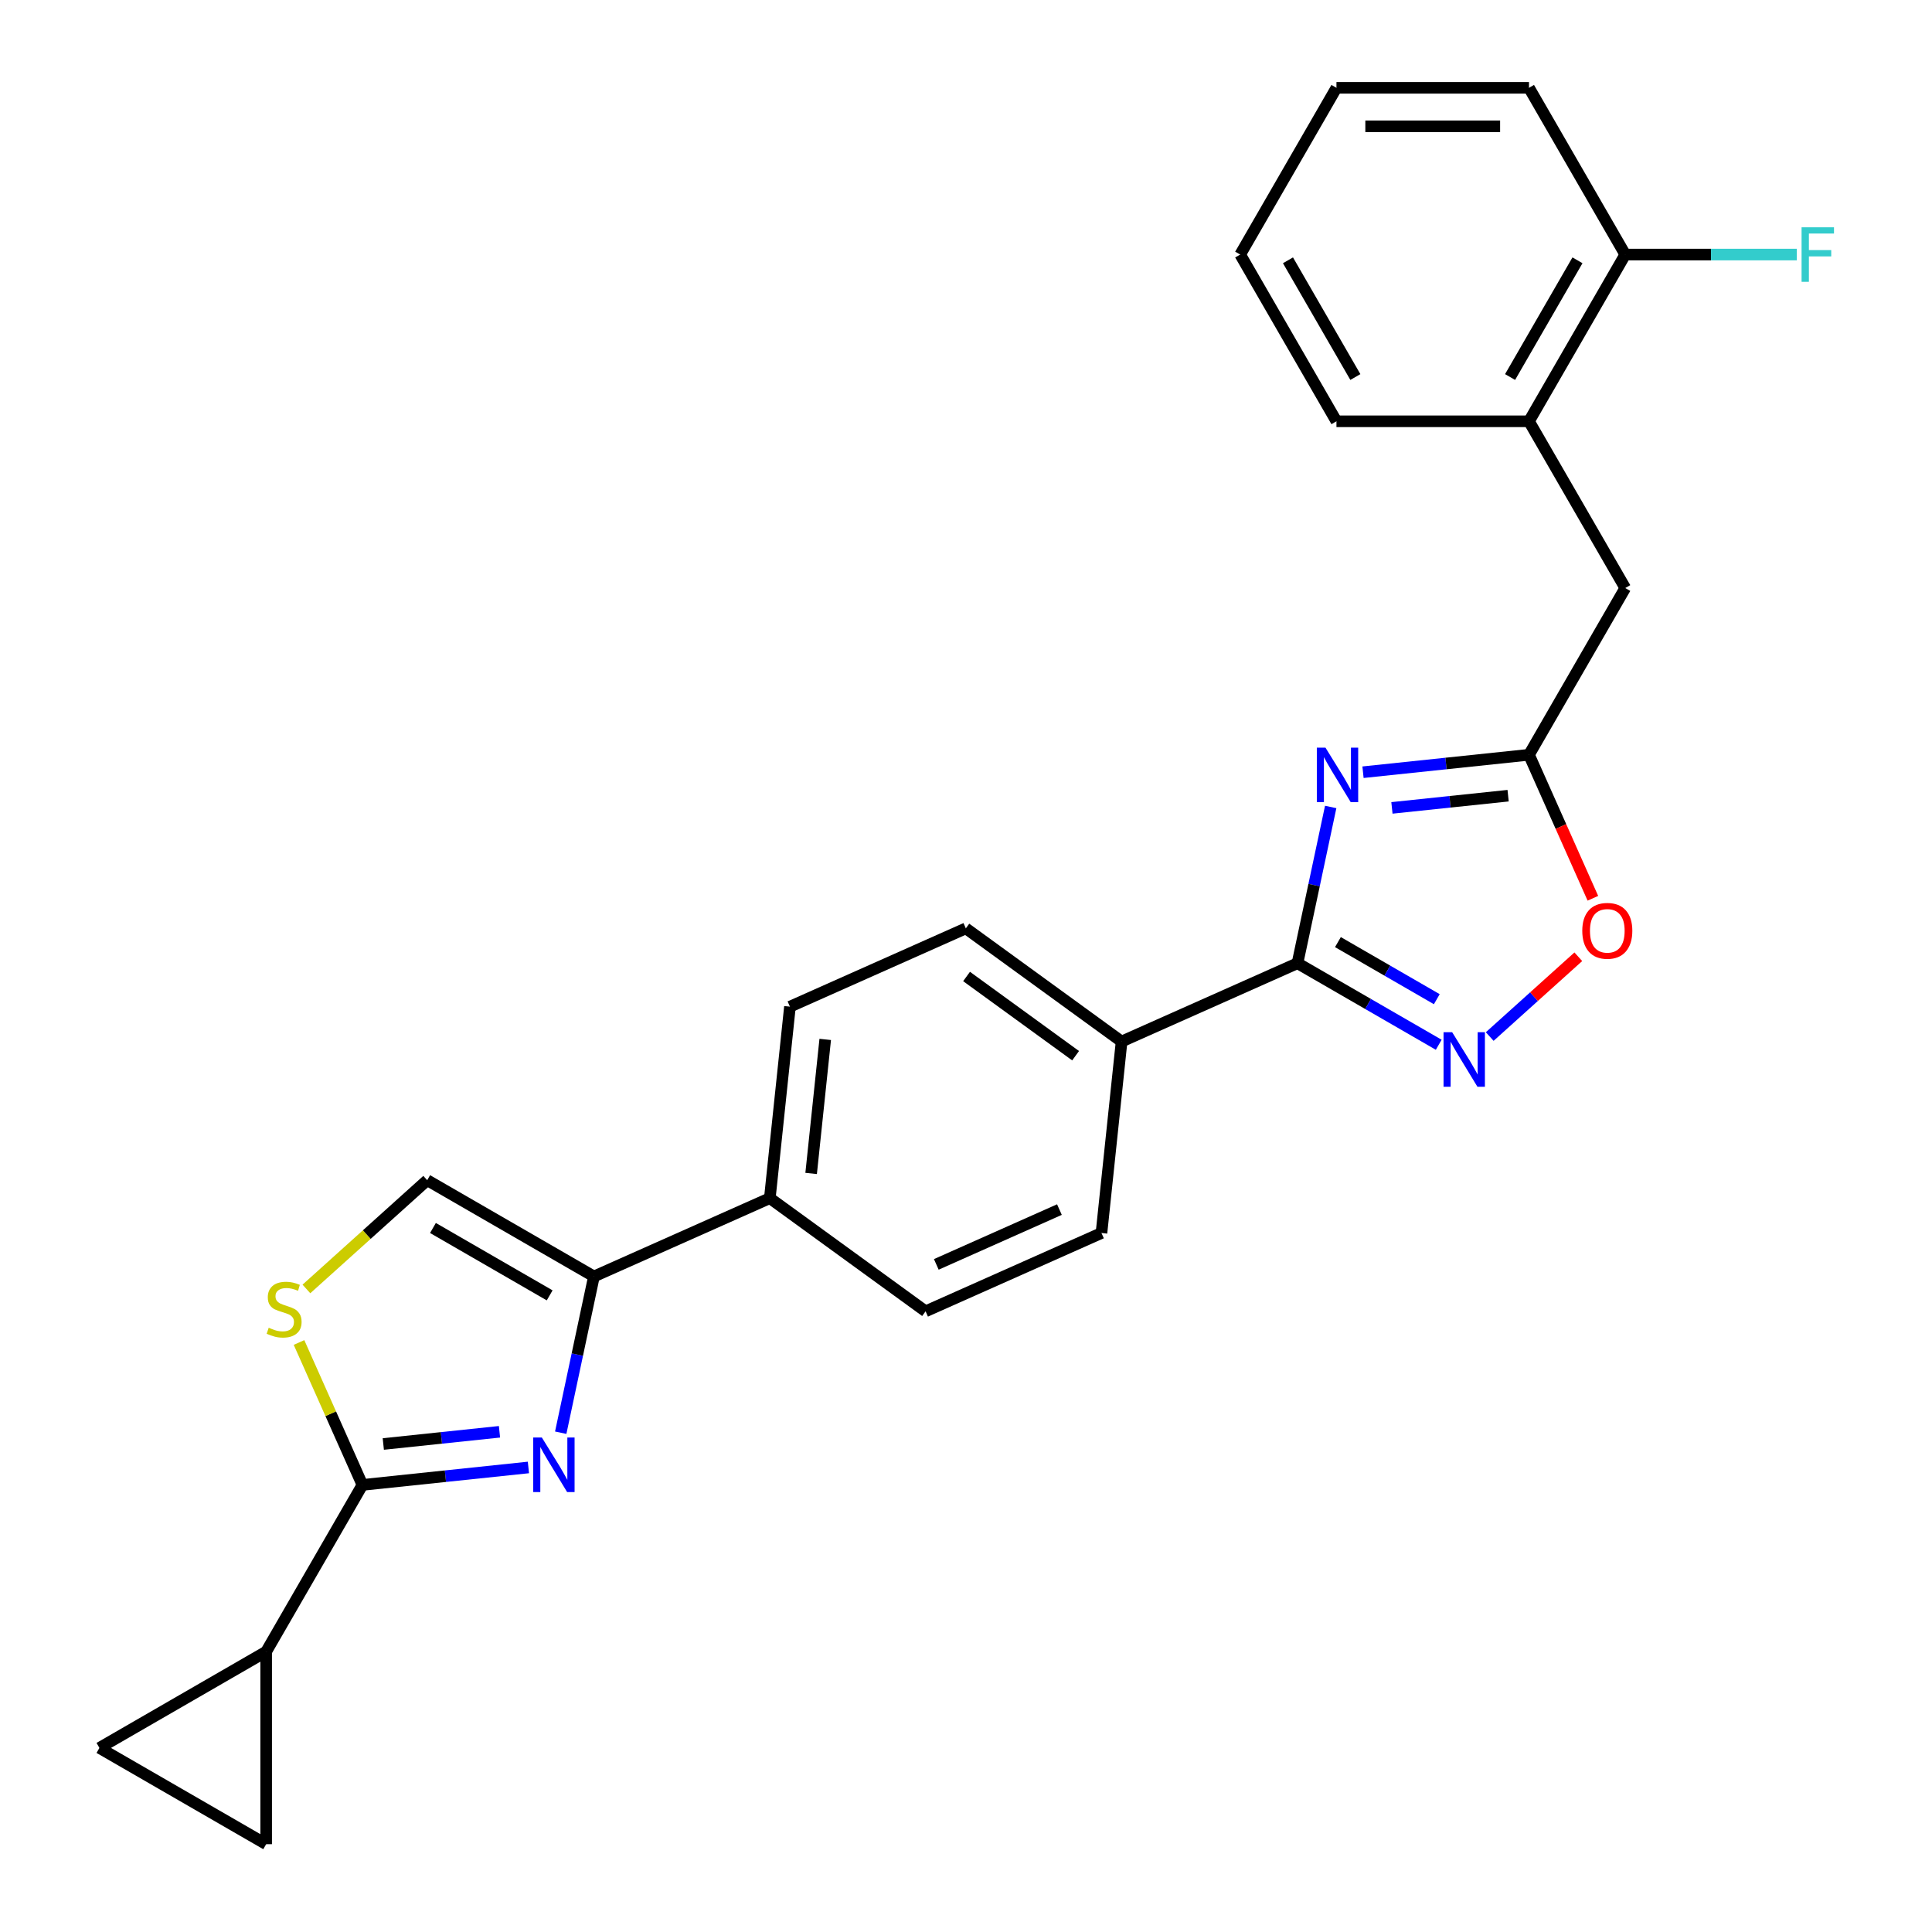 <?xml version='1.0' encoding='iso-8859-1'?>
<svg version='1.1' baseProfile='full'
              xmlns='http://www.w3.org/2000/svg'
                      xmlns:rdkit='http://www.rdkit.org/xml'
                      xmlns:xlink='http://www.w3.org/1999/xlink'
                  xml:space='preserve'
width='1000px' height='1000px' viewBox='0 0 1000 1000'>
<!-- END OF HEADER -->
<rect style='opacity:1.0;fill:#FFFFFF;stroke:none' width='1000' height='1000' x='0' y='0'> </rect>
<path class='bond-2' d='M 688.765,417.687 L 680.17,458.124' style='fill:none;fill-rule:evenodd;stroke:#0000FF;stroke-width:6px;stroke-linecap:butt;stroke-linejoin:miter;stroke-opacity:1' />
<path class='bond-2' d='M 680.17,458.124 L 671.575,498.561' style='fill:none;fill-rule:evenodd;stroke:#000000;stroke-width:6px;stroke-linecap:butt;stroke-linejoin:miter;stroke-opacity:1' />
<path class='bond-5' d='M 705.489,399.698 L 748.446,395.183' style='fill:none;fill-rule:evenodd;stroke:#0000FF;stroke-width:6px;stroke-linecap:butt;stroke-linejoin:miter;stroke-opacity:1' />
<path class='bond-5' d='M 748.446,395.183 L 791.403,390.668' style='fill:none;fill-rule:evenodd;stroke:#000000;stroke-width:6px;stroke-linecap:butt;stroke-linejoin:miter;stroke-opacity:1' />
<path class='bond-5' d='M 720.459,418.165 L 750.529,415.005' style='fill:none;fill-rule:evenodd;stroke:#0000FF;stroke-width:6px;stroke-linecap:butt;stroke-linejoin:miter;stroke-opacity:1' />
<path class='bond-5' d='M 750.529,415.005 L 780.599,411.844' style='fill:none;fill-rule:evenodd;stroke:#000000;stroke-width:6px;stroke-linecap:butt;stroke-linejoin:miter;stroke-opacity:1' />
<path class='bond-0' d='M 290.229,741.568 L 298.824,701.131' style='fill:none;fill-rule:evenodd;stroke:#0000FF;stroke-width:6px;stroke-linecap:butt;stroke-linejoin:miter;stroke-opacity:1' />
<path class='bond-0' d='M 298.824,701.131 L 307.419,660.694' style='fill:none;fill-rule:evenodd;stroke:#000000;stroke-width:6px;stroke-linecap:butt;stroke-linejoin:miter;stroke-opacity:1' />
<path class='bond-1' d='M 273.506,759.558 L 230.549,764.073' style='fill:none;fill-rule:evenodd;stroke:#0000FF;stroke-width:6px;stroke-linecap:butt;stroke-linejoin:miter;stroke-opacity:1' />
<path class='bond-1' d='M 230.549,764.073 L 187.591,768.588' style='fill:none;fill-rule:evenodd;stroke:#000000;stroke-width:6px;stroke-linecap:butt;stroke-linejoin:miter;stroke-opacity:1' />
<path class='bond-1' d='M 258.535,741.09 L 228.465,744.251' style='fill:none;fill-rule:evenodd;stroke:#0000FF;stroke-width:6px;stroke-linecap:butt;stroke-linejoin:miter;stroke-opacity:1' />
<path class='bond-1' d='M 228.465,744.251 L 198.395,747.411' style='fill:none;fill-rule:evenodd;stroke:#000000;stroke-width:6px;stroke-linecap:butt;stroke-linejoin:miter;stroke-opacity:1' />
<path class='bond-7' d='M 187.591,768.588 L 137.764,854.891' style='fill:none;fill-rule:evenodd;stroke:#000000;stroke-width:6px;stroke-linecap:butt;stroke-linejoin:miter;stroke-opacity:1' />
<path class='bond-29' d='M 187.591,768.588 L 171.18,731.728' style='fill:none;fill-rule:evenodd;stroke:#000000;stroke-width:6px;stroke-linecap:butt;stroke-linejoin:miter;stroke-opacity:1' />
<path class='bond-29' d='M 171.18,731.728 L 154.77,694.869' style='fill:none;fill-rule:evenodd;stroke:#CCCC00;stroke-width:6px;stroke-linecap:butt;stroke-linejoin:miter;stroke-opacity:1' />
<path class='bond-3' d='M 671.575,498.561 L 708.13,519.666' style='fill:none;fill-rule:evenodd;stroke:#000000;stroke-width:6px;stroke-linecap:butt;stroke-linejoin:miter;stroke-opacity:1' />
<path class='bond-3' d='M 708.13,519.666 L 744.684,540.771' style='fill:none;fill-rule:evenodd;stroke:#0000FF;stroke-width:6px;stroke-linecap:butt;stroke-linejoin:miter;stroke-opacity:1' />
<path class='bond-3' d='M 692.507,487.632 L 718.095,502.406' style='fill:none;fill-rule:evenodd;stroke:#000000;stroke-width:6px;stroke-linecap:butt;stroke-linejoin:miter;stroke-opacity:1' />
<path class='bond-3' d='M 718.095,502.406 L 743.683,517.179' style='fill:none;fill-rule:evenodd;stroke:#0000FF;stroke-width:6px;stroke-linecap:butt;stroke-linejoin:miter;stroke-opacity:1' />
<path class='bond-12' d='M 671.575,498.561 L 580.536,539.095' style='fill:none;fill-rule:evenodd;stroke:#000000;stroke-width:6px;stroke-linecap:butt;stroke-linejoin:miter;stroke-opacity:1' />
<path class='bond-26' d='M 771.073,536.509 L 794.003,515.862' style='fill:none;fill-rule:evenodd;stroke:#0000FF;stroke-width:6px;stroke-linecap:butt;stroke-linejoin:miter;stroke-opacity:1' />
<path class='bond-26' d='M 794.003,515.862 L 816.933,495.215' style='fill:none;fill-rule:evenodd;stroke:#FF0000;stroke-width:6px;stroke-linecap:butt;stroke-linejoin:miter;stroke-opacity:1' />
<path class='bond-4' d='M 307.419,660.694 L 398.458,620.161' style='fill:none;fill-rule:evenodd;stroke:#000000;stroke-width:6px;stroke-linecap:butt;stroke-linejoin:miter;stroke-opacity:1' />
<path class='bond-9' d='M 307.419,660.694 L 221.116,610.867' style='fill:none;fill-rule:evenodd;stroke:#000000;stroke-width:6px;stroke-linecap:butt;stroke-linejoin:miter;stroke-opacity:1' />
<path class='bond-9' d='M 284.508,670.481 L 224.096,635.602' style='fill:none;fill-rule:evenodd;stroke:#000000;stroke-width:6px;stroke-linecap:butt;stroke-linejoin:miter;stroke-opacity:1' />
<path class='bond-8' d='M 791.403,390.668 L 807.938,427.806' style='fill:none;fill-rule:evenodd;stroke:#000000;stroke-width:6px;stroke-linecap:butt;stroke-linejoin:miter;stroke-opacity:1' />
<path class='bond-8' d='M 807.938,427.806 L 824.473,464.945' style='fill:none;fill-rule:evenodd;stroke:#FF0000;stroke-width:6px;stroke-linecap:butt;stroke-linejoin:miter;stroke-opacity:1' />
<path class='bond-14' d='M 791.403,390.668 L 841.23,304.365' style='fill:none;fill-rule:evenodd;stroke:#000000;stroke-width:6px;stroke-linecap:butt;stroke-linejoin:miter;stroke-opacity:1' />
<path class='bond-6' d='M 158.598,667.158 L 189.857,639.012' style='fill:none;fill-rule:evenodd;stroke:#CCCC00;stroke-width:6px;stroke-linecap:butt;stroke-linejoin:miter;stroke-opacity:1' />
<path class='bond-6' d='M 189.857,639.012 L 221.116,610.867' style='fill:none;fill-rule:evenodd;stroke:#000000;stroke-width:6px;stroke-linecap:butt;stroke-linejoin:miter;stroke-opacity:1' />
<path class='bond-10' d='M 137.764,854.891 L 137.764,954.545' style='fill:none;fill-rule:evenodd;stroke:#000000;stroke-width:6px;stroke-linecap:butt;stroke-linejoin:miter;stroke-opacity:1' />
<path class='bond-11' d='M 137.764,854.891 L 51.461,904.718' style='fill:none;fill-rule:evenodd;stroke:#000000;stroke-width:6px;stroke-linecap:butt;stroke-linejoin:miter;stroke-opacity:1' />
<path class='bond-30' d='M 137.764,954.545 L 51.461,904.718' style='fill:none;fill-rule:evenodd;stroke:#000000;stroke-width:6px;stroke-linecap:butt;stroke-linejoin:miter;stroke-opacity:1' />
<path class='bond-17' d='M 580.536,539.095 L 499.914,480.519' style='fill:none;fill-rule:evenodd;stroke:#000000;stroke-width:6px;stroke-linecap:butt;stroke-linejoin:miter;stroke-opacity:1' />
<path class='bond-17' d='M 556.728,546.433 L 500.292,505.43' style='fill:none;fill-rule:evenodd;stroke:#000000;stroke-width:6px;stroke-linecap:butt;stroke-linejoin:miter;stroke-opacity:1' />
<path class='bond-18' d='M 580.536,539.095 L 570.119,638.203' style='fill:none;fill-rule:evenodd;stroke:#000000;stroke-width:6px;stroke-linecap:butt;stroke-linejoin:miter;stroke-opacity:1' />
<path class='bond-13' d='M 398.458,620.161 L 479.08,678.736' style='fill:none;fill-rule:evenodd;stroke:#000000;stroke-width:6px;stroke-linecap:butt;stroke-linejoin:miter;stroke-opacity:1' />
<path class='bond-27' d='M 398.458,620.161 L 408.875,521.052' style='fill:none;fill-rule:evenodd;stroke:#000000;stroke-width:6px;stroke-linecap:butt;stroke-linejoin:miter;stroke-opacity:1' />
<path class='bond-27' d='M 419.842,607.378 L 427.134,538.002' style='fill:none;fill-rule:evenodd;stroke:#000000;stroke-width:6px;stroke-linecap:butt;stroke-linejoin:miter;stroke-opacity:1' />
<path class='bond-15' d='M 841.23,304.365 L 791.403,218.061' style='fill:none;fill-rule:evenodd;stroke:#000000;stroke-width:6px;stroke-linecap:butt;stroke-linejoin:miter;stroke-opacity:1' />
<path class='bond-16' d='M 791.403,218.061 L 841.23,131.758' style='fill:none;fill-rule:evenodd;stroke:#000000;stroke-width:6px;stroke-linecap:butt;stroke-linejoin:miter;stroke-opacity:1' />
<path class='bond-16' d='M 781.616,195.15 L 816.495,134.738' style='fill:none;fill-rule:evenodd;stroke:#000000;stroke-width:6px;stroke-linecap:butt;stroke-linejoin:miter;stroke-opacity:1' />
<path class='bond-22' d='M 791.403,218.061 L 691.748,218.061' style='fill:none;fill-rule:evenodd;stroke:#000000;stroke-width:6px;stroke-linecap:butt;stroke-linejoin:miter;stroke-opacity:1' />
<path class='bond-21' d='M 841.23,131.758 L 885.616,131.758' style='fill:none;fill-rule:evenodd;stroke:#000000;stroke-width:6px;stroke-linecap:butt;stroke-linejoin:miter;stroke-opacity:1' />
<path class='bond-21' d='M 885.616,131.758 L 930.002,131.758' style='fill:none;fill-rule:evenodd;stroke:#33CCCC;stroke-width:6px;stroke-linecap:butt;stroke-linejoin:miter;stroke-opacity:1' />
<path class='bond-23' d='M 841.23,131.758 L 791.403,45.455' style='fill:none;fill-rule:evenodd;stroke:#000000;stroke-width:6px;stroke-linecap:butt;stroke-linejoin:miter;stroke-opacity:1' />
<path class='bond-19' d='M 499.914,480.519 L 408.875,521.052' style='fill:none;fill-rule:evenodd;stroke:#000000;stroke-width:6px;stroke-linecap:butt;stroke-linejoin:miter;stroke-opacity:1' />
<path class='bond-20' d='M 570.119,638.203 L 479.08,678.736' style='fill:none;fill-rule:evenodd;stroke:#000000;stroke-width:6px;stroke-linecap:butt;stroke-linejoin:miter;stroke-opacity:1' />
<path class='bond-20' d='M 548.357,626.075 L 484.63,654.449' style='fill:none;fill-rule:evenodd;stroke:#000000;stroke-width:6px;stroke-linecap:butt;stroke-linejoin:miter;stroke-opacity:1' />
<path class='bond-24' d='M 691.748,218.061 L 641.921,131.758' style='fill:none;fill-rule:evenodd;stroke:#000000;stroke-width:6px;stroke-linecap:butt;stroke-linejoin:miter;stroke-opacity:1' />
<path class='bond-24' d='M 701.535,195.15 L 666.656,134.738' style='fill:none;fill-rule:evenodd;stroke:#000000;stroke-width:6px;stroke-linecap:butt;stroke-linejoin:miter;stroke-opacity:1' />
<path class='bond-28' d='M 791.403,45.455 L 691.748,45.455' style='fill:none;fill-rule:evenodd;stroke:#000000;stroke-width:6px;stroke-linecap:butt;stroke-linejoin:miter;stroke-opacity:1' />
<path class='bond-28' d='M 776.455,65.385 L 706.697,65.385' style='fill:none;fill-rule:evenodd;stroke:#000000;stroke-width:6px;stroke-linecap:butt;stroke-linejoin:miter;stroke-opacity:1' />
<path class='bond-25' d='M 641.921,131.758 L 691.748,45.455' style='fill:none;fill-rule:evenodd;stroke:#000000;stroke-width:6px;stroke-linecap:butt;stroke-linejoin:miter;stroke-opacity:1' />
<path  class='atom-0' d='M 686.056 386.974
L 695.304 401.922
Q 696.221 403.397, 697.696 406.067
Q 699.17 408.738, 699.25 408.898
L 699.25 386.974
L 702.997 386.974
L 702.997 415.196
L 699.131 415.196
L 689.205 398.852
Q 688.049 396.939, 686.813 394.747
Q 685.617 392.554, 685.259 391.877
L 685.259 415.196
L 681.591 415.196
L 681.591 386.974
L 686.056 386.974
' fill='#0000FF'/>
<path  class='atom-1' d='M 280.462 744.06
L 289.71 759.008
Q 290.626 760.483, 292.101 763.154
Q 293.576 765.824, 293.656 765.984
L 293.656 744.06
L 297.403 744.06
L 297.403 772.282
L 293.536 772.282
L 283.611 755.939
Q 282.455 754.025, 281.219 751.833
Q 280.023 749.64, 279.664 748.963
L 279.664 772.282
L 275.997 772.282
L 275.997 744.06
L 280.462 744.06
' fill='#0000FF'/>
<path  class='atom-4' d='M 751.64 534.278
L 760.888 549.226
Q 761.805 550.701, 763.28 553.371
Q 764.755 556.042, 764.834 556.202
L 764.834 534.278
L 768.581 534.278
L 768.581 562.5
L 764.715 562.5
L 754.789 546.156
Q 753.633 544.243, 752.397 542.051
Q 751.201 539.858, 750.843 539.181
L 750.843 562.5
L 747.175 562.5
L 747.175 534.278
L 751.64 534.278
' fill='#0000FF'/>
<path  class='atom-7' d='M 139.086 687.235
Q 139.405 687.355, 140.72 687.913
Q 142.036 688.471, 143.471 688.83
Q 144.946 689.148, 146.381 689.148
Q 149.051 689.148, 150.606 687.873
Q 152.161 686.557, 152.161 684.285
Q 152.161 682.731, 151.363 681.774
Q 150.606 680.817, 149.41 680.299
Q 148.214 679.781, 146.221 679.183
Q 143.71 678.426, 142.195 677.708
Q 140.72 676.991, 139.644 675.476
Q 138.608 673.961, 138.608 671.41
Q 138.608 667.862, 140.999 665.67
Q 143.431 663.477, 148.214 663.477
Q 151.483 663.477, 155.19 665.032
L 154.273 668.101
Q 150.885 666.706, 148.334 666.706
Q 145.583 666.706, 144.069 667.862
Q 142.554 668.978, 142.594 670.932
Q 142.594 672.446, 143.351 673.363
Q 144.148 674.28, 145.264 674.798
Q 146.42 675.316, 148.334 675.914
Q 150.885 676.712, 152.4 677.509
Q 153.914 678.306, 154.991 679.94
Q 156.107 681.535, 156.107 684.285
Q 156.107 688.192, 153.476 690.304
Q 150.885 692.377, 146.54 692.377
Q 144.029 692.377, 142.115 691.819
Q 140.242 691.301, 138.01 690.384
L 139.086 687.235
' fill='#CCCC00'/>
<path  class='atom-9' d='M 818.981 481.787
Q 818.981 475.01, 822.329 471.223
Q 825.678 467.436, 831.936 467.436
Q 838.194 467.436, 841.543 471.223
Q 844.891 475.01, 844.891 481.787
Q 844.891 488.643, 841.503 492.549
Q 838.115 496.416, 831.936 496.416
Q 825.718 496.416, 822.329 492.549
Q 818.981 488.683, 818.981 481.787
M 831.936 493.227
Q 836.241 493.227, 838.553 490.357
Q 840.905 487.447, 840.905 481.787
Q 840.905 476.246, 838.553 473.455
Q 836.241 470.625, 831.936 470.625
Q 827.631 470.625, 825.279 473.416
Q 822.967 476.206, 822.967 481.787
Q 822.967 487.487, 825.279 490.357
Q 827.631 493.227, 831.936 493.227
' fill='#FF0000'/>
<path  class='atom-22' d='M 932.494 117.647
L 949.276 117.647
L 949.276 120.876
L 936.281 120.876
L 936.281 129.446
L 947.841 129.446
L 947.841 132.715
L 936.281 132.715
L 936.281 145.869
L 932.494 145.869
L 932.494 117.647
' fill='#33CCCC'/>
</svg>
